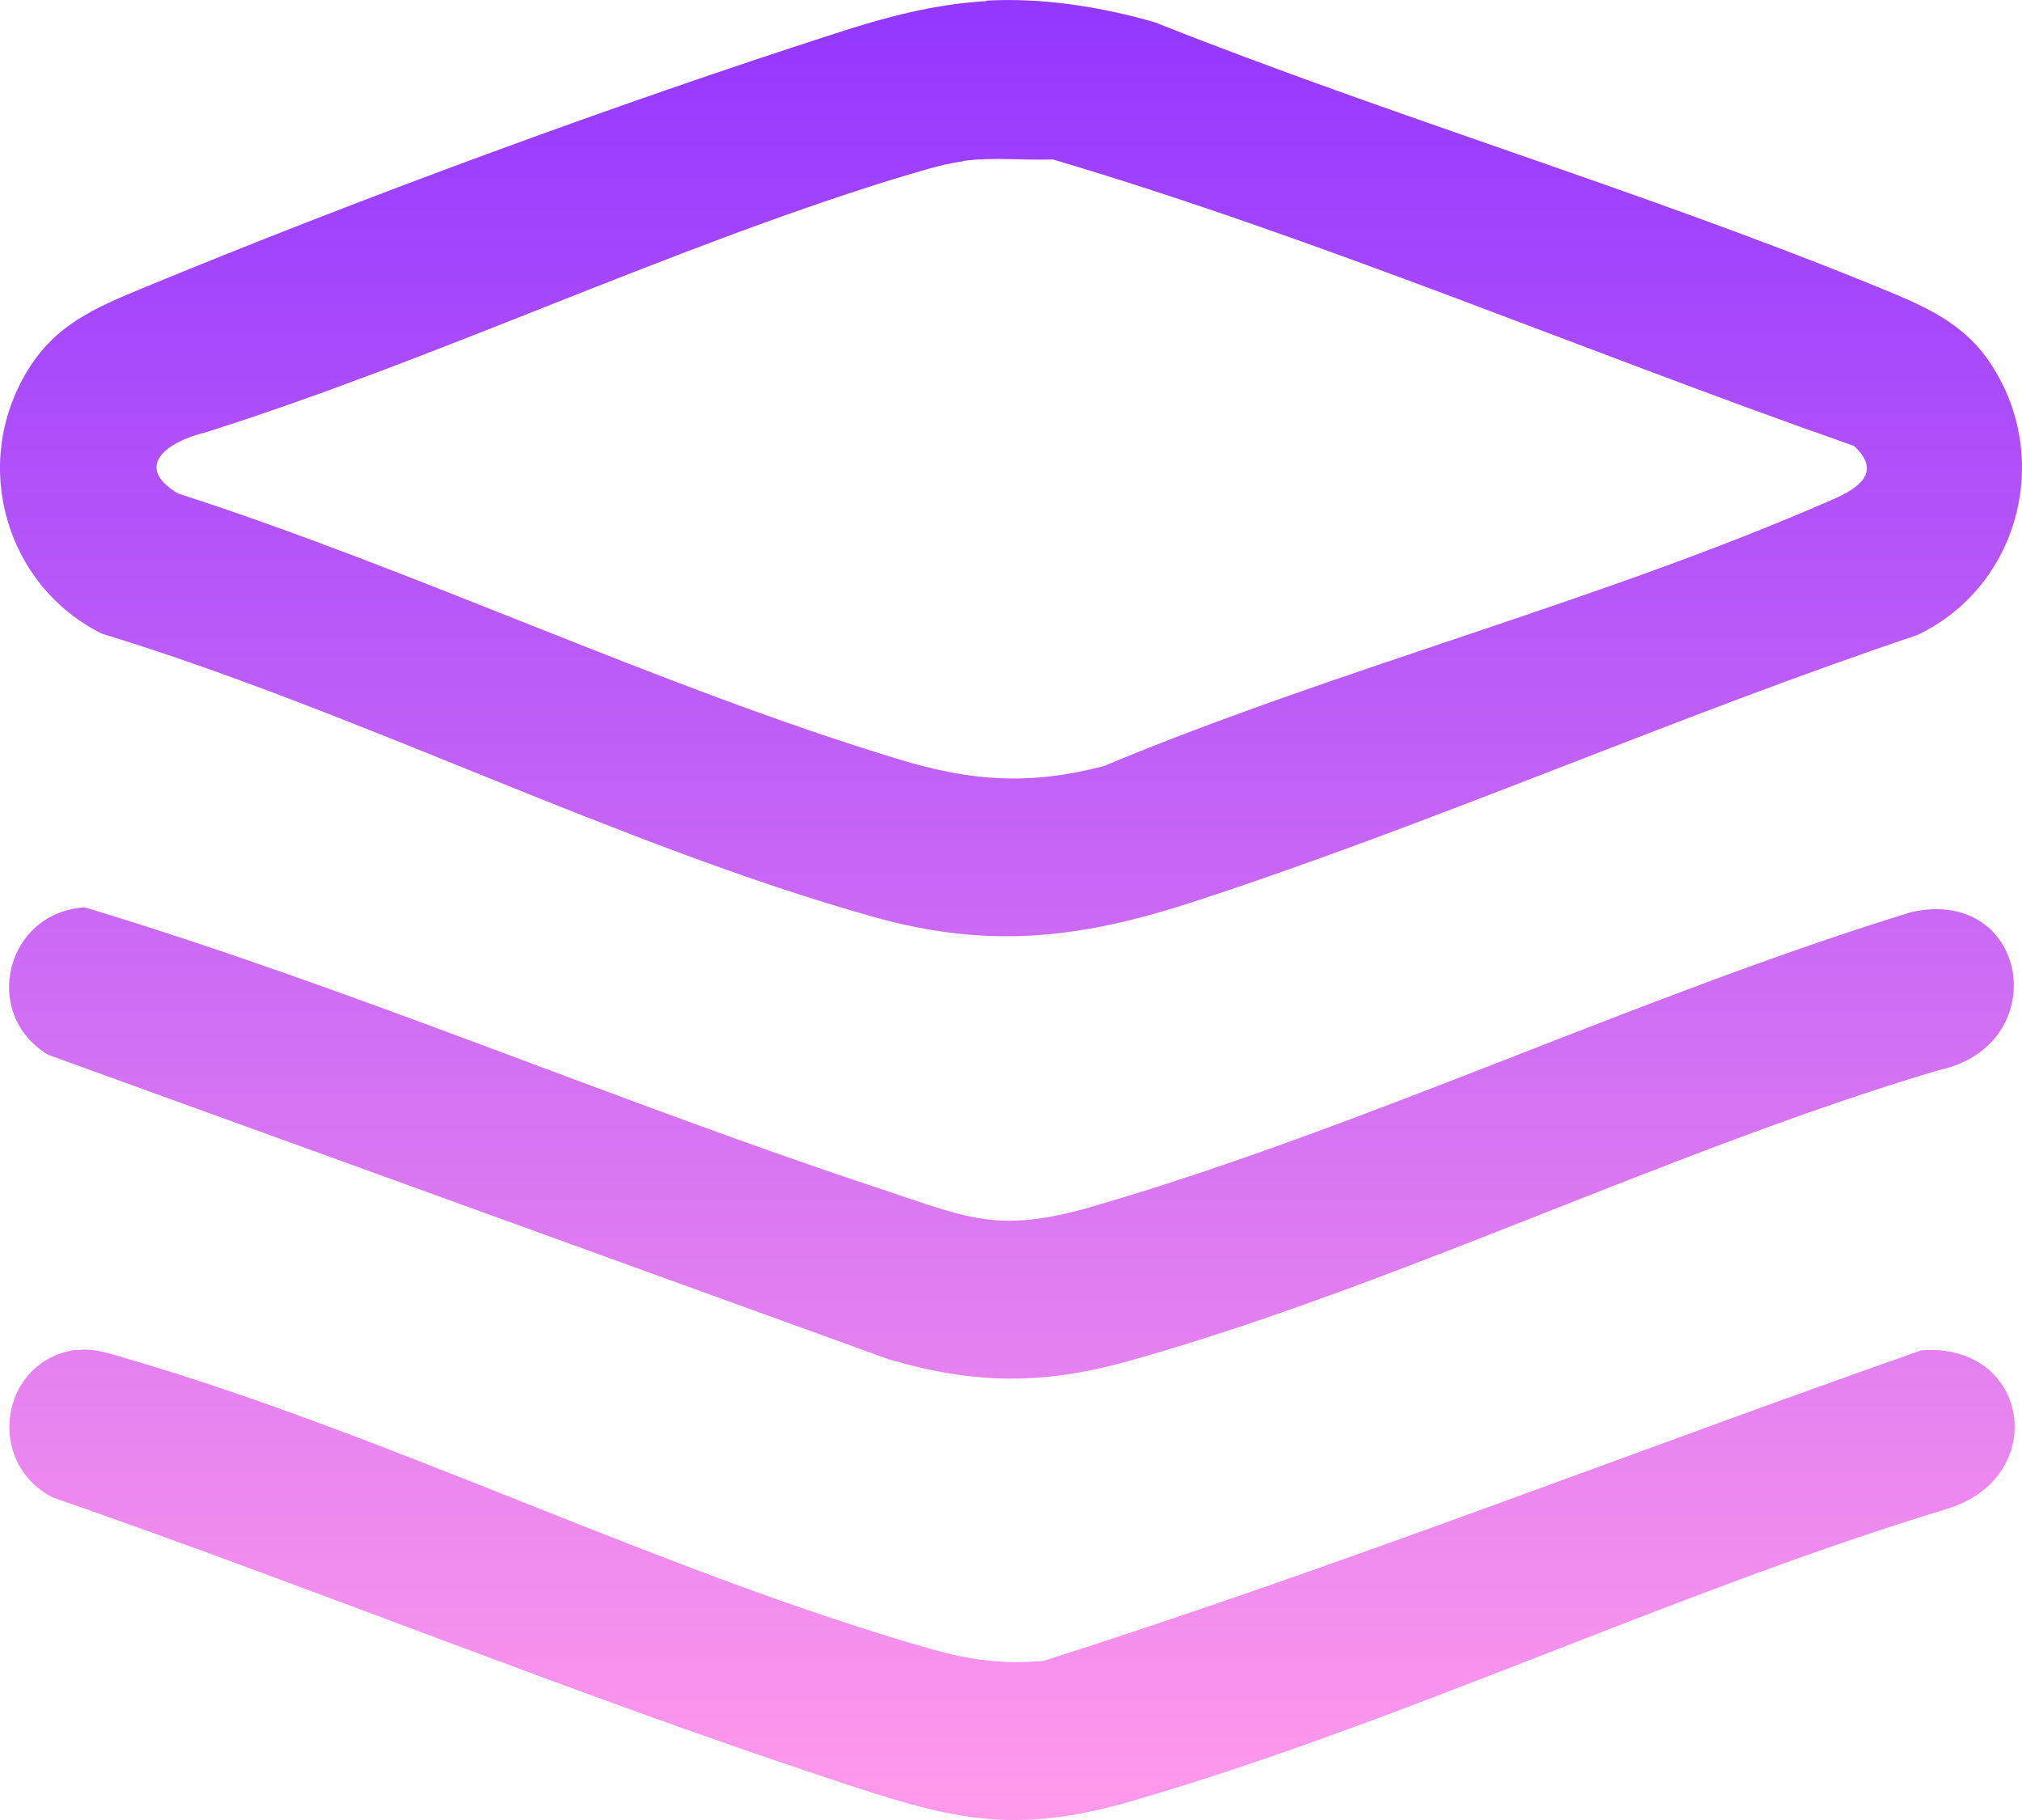 <svg width="20" height="18" viewBox="0 0 20 18" fill="none" xmlns="http://www.w3.org/2000/svg">
<path d="M9.756 0.006C10.311 -0.024 10.89 0.066 11.424 0.221C13.765 1.152 16.234 1.883 18.56 2.833C19.011 3.019 19.421 3.179 19.698 3.609C20.307 4.545 19.961 5.811 18.961 6.282C16.576 7.083 14.22 8.129 11.835 8.909C10.707 9.28 9.796 9.395 8.628 9.065C6.104 8.354 3.536 7.038 1.007 6.267C0.052 5.791 -0.29 4.59 0.27 3.669C0.547 3.209 0.943 3.044 1.413 2.849C3.531 1.973 6.084 1.032 8.262 0.331C8.752 0.171 9.237 0.041 9.756 0.011V0.006ZM9.519 1.597C9.311 1.622 9.044 1.712 8.836 1.772C6.56 2.478 4.303 3.559 2.022 4.28C1.665 4.365 1.309 4.61 1.759 4.88C4.135 5.646 6.51 6.787 8.885 7.508C9.608 7.728 10.177 7.768 10.914 7.578C13.24 6.607 15.829 5.947 18.125 4.941C18.382 4.83 18.62 4.67 18.338 4.41C15.69 3.484 13.097 2.373 10.415 1.577C10.118 1.587 9.816 1.552 9.524 1.592L9.519 1.597Z" fill="url(#paint0_linear_3240_1363)"/>
<path d="M0.839 8.974C3.491 9.775 6.06 10.881 8.692 11.752C9.608 12.057 9.88 12.208 10.86 11.917C13.537 11.132 16.224 9.845 18.907 9.02C20.075 8.764 20.322 10.346 19.169 10.586C16.512 11.377 13.834 12.708 11.187 13.454C10.325 13.699 9.648 13.694 8.791 13.444L0.473 10.431C-0.195 10.021 0.062 9.02 0.839 8.974Z" fill="url(#paint1_linear_3240_1363)"/>
<path d="M0.75 13.354C0.938 13.329 1.086 13.389 1.264 13.439C3.897 14.21 6.569 15.556 9.202 16.307C9.588 16.417 9.915 16.462 10.321 16.427C13.245 15.496 16.111 14.37 19.006 13.354C20.079 13.279 20.277 14.605 19.268 14.92C16.576 15.736 13.894 17.027 11.211 17.808C9.979 18.169 9.37 17.978 8.207 17.593C5.624 16.737 3.09 15.701 0.522 14.81C-0.151 14.465 -0.002 13.459 0.75 13.349V13.354Z" fill="url(#paint2_linear_3240_1363)"/>
<defs>
<linearGradient id="paint0_linear_3240_1363" x1="10" y1="0" x2="10" y2="18" gradientUnits="userSpaceOnUse">
<stop stop-color="#9437FF"/>
<stop offset="1" stop-color="#FF9AEB"/>
</linearGradient>
<linearGradient id="paint1_linear_3240_1363" x1="10" y1="0" x2="10" y2="18" gradientUnits="userSpaceOnUse">
<stop stop-color="#9437FF"/>
<stop offset="1" stop-color="#FF9AEB"/>
</linearGradient>
<linearGradient id="paint2_linear_3240_1363" x1="10" y1="0" x2="10" y2="18" gradientUnits="userSpaceOnUse">
<stop stop-color="#9437FF"/>
<stop offset="1" stop-color="#FF9AEB"/>
</linearGradient>
</defs>
</svg>

